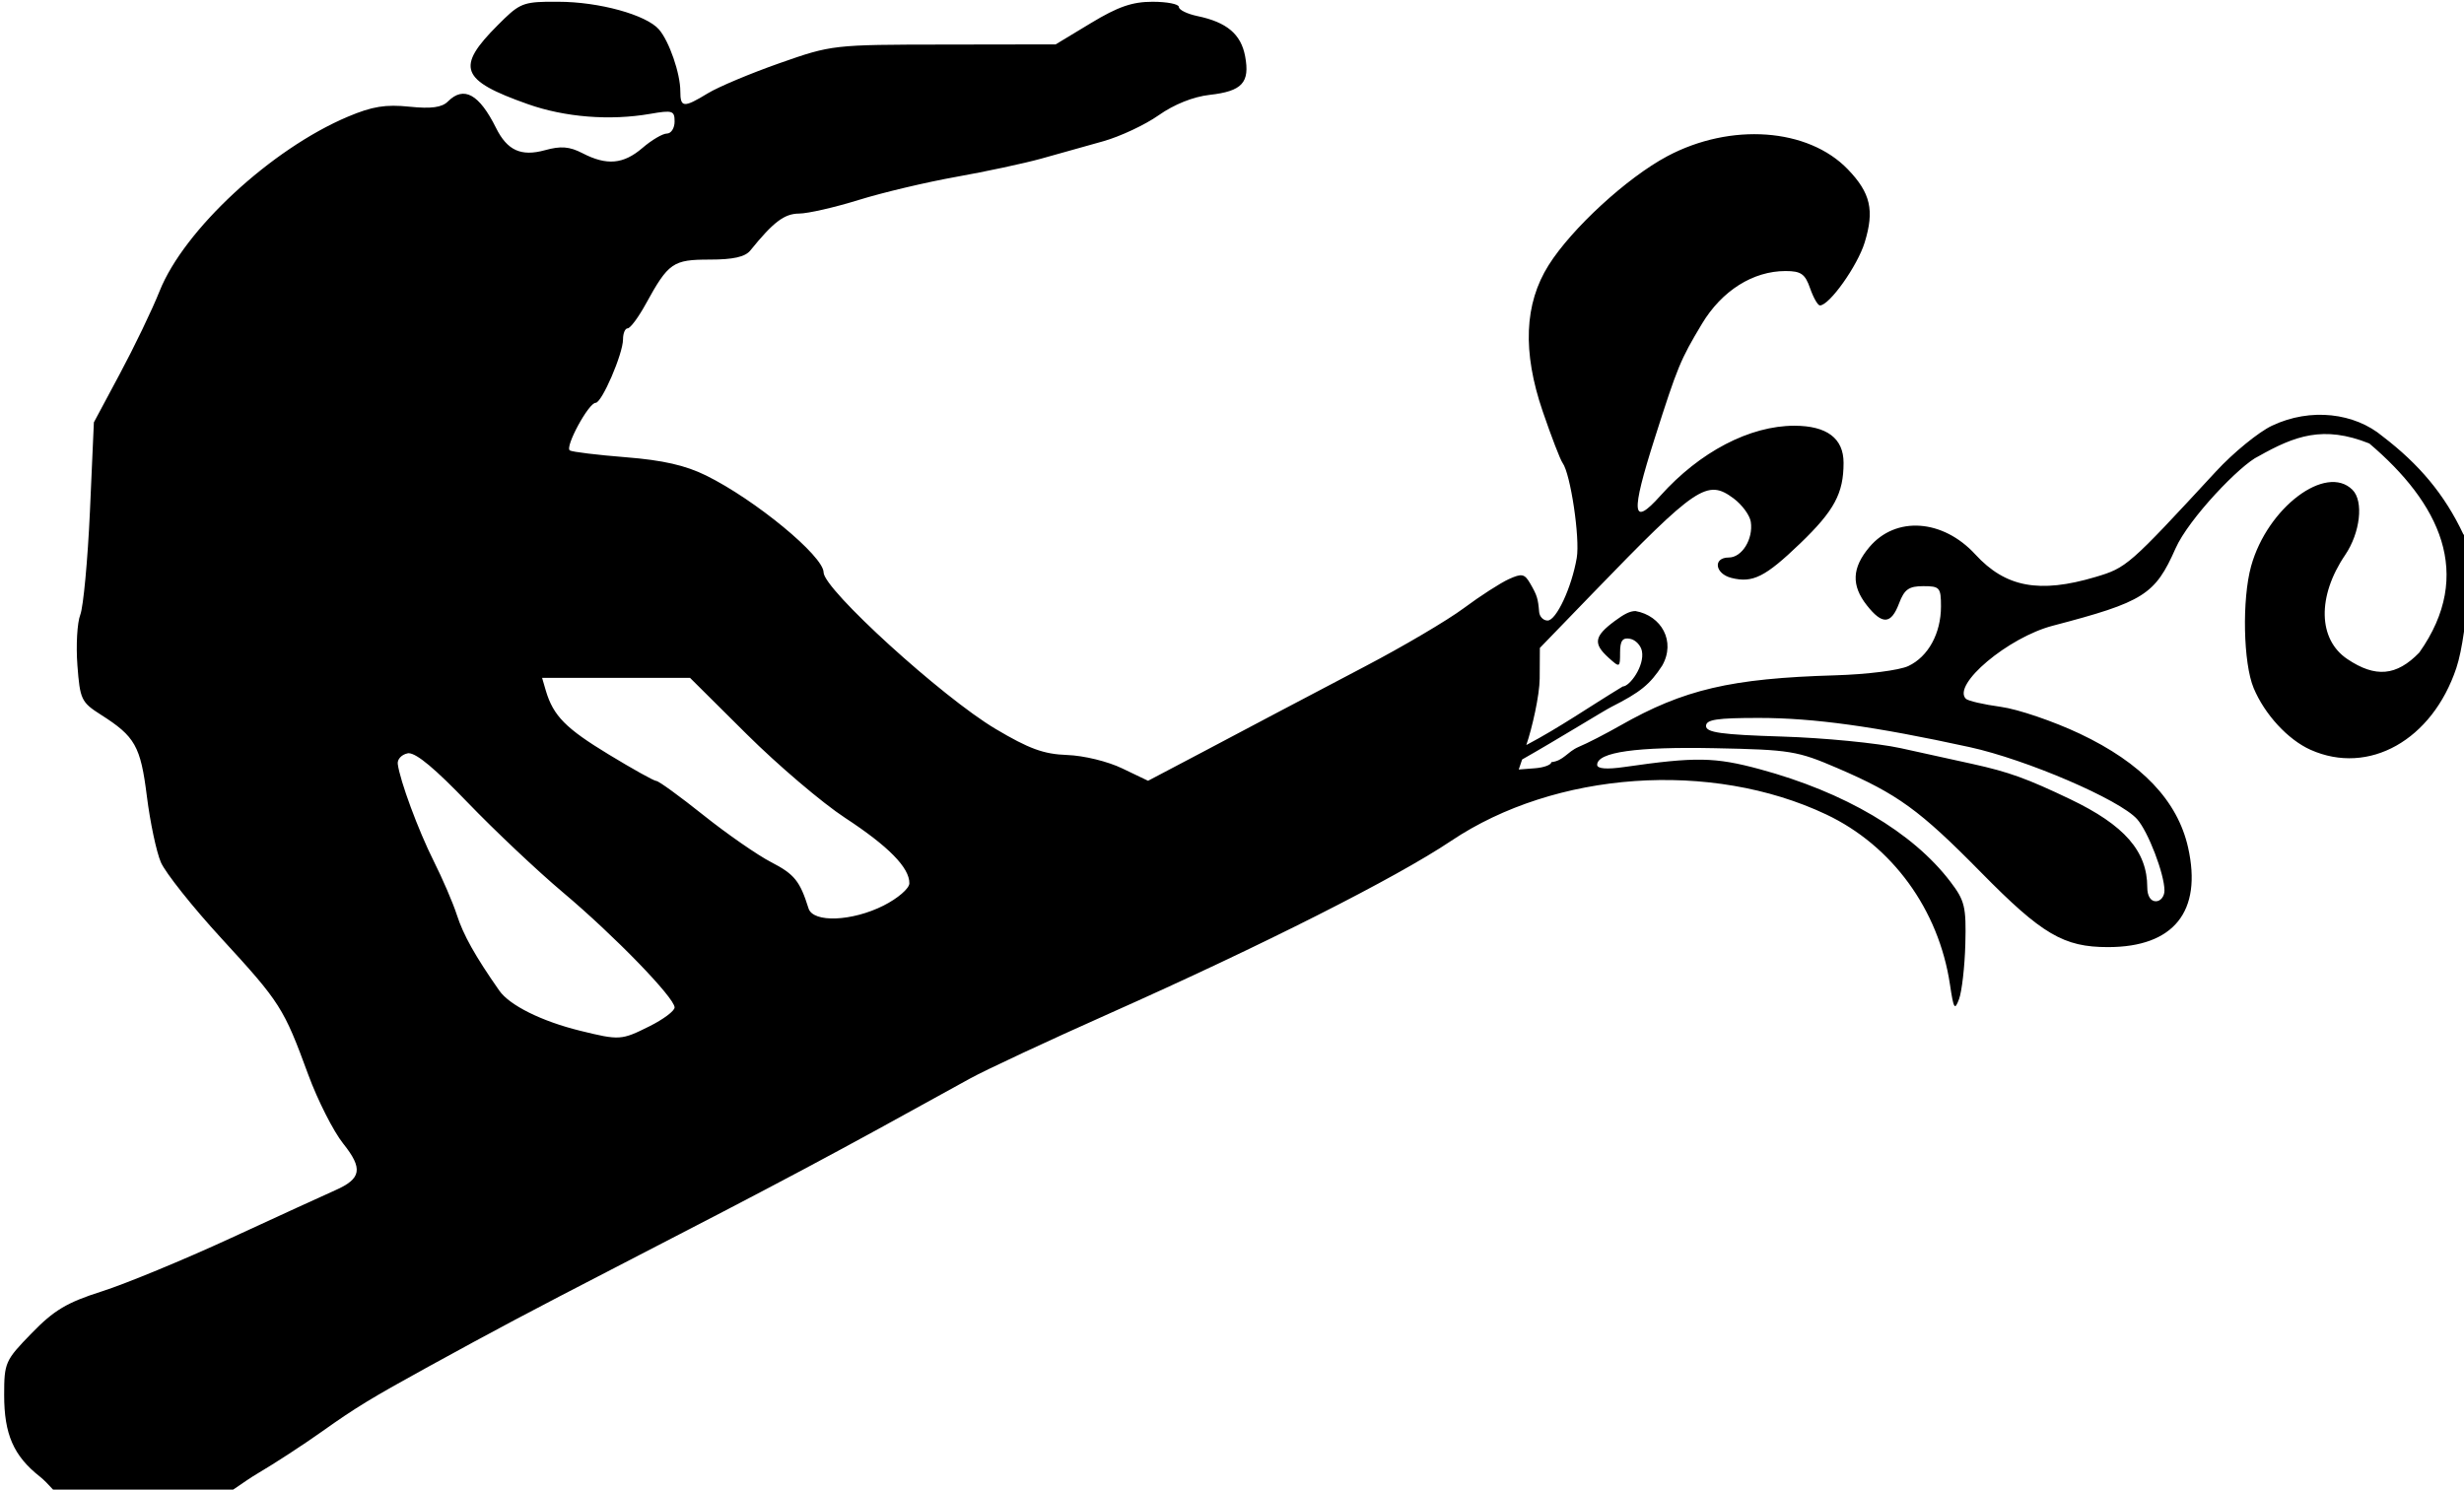 <?xml version="1.0" encoding="UTF-8" standalone="no"?>
<!-- Created with Inkscape (http://www.inkscape.org/) -->
<svg
   xmlns:dc="http://purl.org/dc/elements/1.1/"
   xmlns:cc="http://creativecommons.org/ns#"
   xmlns:rdf="http://www.w3.org/1999/02/22-rdf-syntax-ns#"
   xmlns:svg="http://www.w3.org/2000/svg"
   xmlns="http://www.w3.org/2000/svg"
   xmlns:sodipodi="http://sodipodi.sourceforge.net/DTD/sodipodi-0.dtd"
   xmlns:inkscape="http://www.inkscape.org/namespaces/inkscape"
   id="svg2799"
   sodipodi:version="0.32"
   inkscape:version="0.46"
   width="430"
   height="260"
   version="1.0"
   sodipodi:docname="SnowboarderSwirls.svg"
   inkscape:output_extension="org.inkscape.output.svg.inkscape">
  <defs
     id="defs2802">
    <inkscape:perspective
       sodipodi:type="inkscape:persp3d"
       inkscape:vp_x="0 : 526.18109 : 1"
       inkscape:vp_y="0 : 1000 : 0"
       inkscape:vp_z="744.09448 : 526.18109 : 1"
       inkscape:persp3d-origin="372.04724 : 350.78739 : 1"
       id="perspective2806" />
  </defs>
  <sodipodi:namedview
     inkscape:window-height="1002"
     inkscape:window-width="1280"
     inkscape:pageshadow="2"
     inkscape:pageopacity="0.0"
     guidetolerance="10.0"
     gridtolerance="10.0"
     objecttolerance="10.0"
     borderopacity="1.0"
     bordercolor="#666666"
     pagecolor="#ffffff"
     id="base"
     showgrid="false"
     showguides="true"
     inkscape:guide-bbox="true"
     inkscape:zoom="2.7534884"
     inkscape:cx="215"
     inkscape:cy="173.58108"
     inkscape:window-x="1148"
     inkscape:window-y="-4"
     inkscape:current-layer="svg2799" />
  <path
     style="opacity:1;fill:#000000"
     d="M 95.32,0.308 C 91.035,0.391 90.314,0.939 86.883,4.371 C 79.48,11.773 80.335,14.018 92.133,18.183 C 98.59,20.463 106.431,21.095 113.476,19.871 C 117.355,19.197 117.726,19.309 117.726,21.215 C 117.726,22.363 117.122,23.308 116.383,23.308 C 115.643,23.308 113.731,24.434 112.133,25.808 C 108.789,28.684 105.883,28.928 101.664,26.746 C 99.365,25.557 97.859,25.453 95.101,26.215 C 90.938,27.364 88.52,26.258 86.57,22.34 C 83.625,16.42 80.944,14.934 78.164,17.715 C 77.128,18.75 75.283,19.017 71.445,18.621 C 67.298,18.193 64.975,18.564 60.695,20.371 C 47.34,26.008 32.1,40.127 27.851,50.808 C 26.542,54.101 23.409,60.593 20.914,65.246 L 16.383,73.715 L 15.695,89.246 C 15.305,97.793 14.545,105.933 14.008,107.308 C 13.47,108.683 13.244,112.647 13.508,116.121 C 13.96,122.084 14.179,122.571 17.601,124.746 C 23.58,128.545 24.531,130.209 25.633,138.996 C 26.197,143.5 27.293,148.681 28.07,150.496 C 28.847,152.311 33.61,158.308 38.664,163.808 C 48.921,174.971 49.514,175.913 53.789,187.558 C 55.455,192.098 58.214,197.499 59.883,199.59 C 63.387,203.979 63.082,205.726 58.508,207.746 C 56.703,208.543 48.476,212.316 40.226,216.121 C 31.976,219.926 21.872,224.092 17.758,225.402 C 11.629,227.354 9.415,228.695 5.508,232.715 C 0.909,237.444 0.726,237.814 0.726,243.496 C 0.726,250.325 2.363,254.103 6.945,257.715 C 10.121,260.217 12.115,265.351 20.95,265.361 C 35.609,265.379 39.668,260.28 44.945,257.183 C 47.857,255.474 52.941,252.166 56.258,249.808 C 62.056,245.686 64.926,243.941 74.726,238.558 C 86.343,232.178 92.373,228.973 107.226,221.308 C 137.551,205.661 144.66,201.858 169.226,188.277 C 171.976,186.757 183.001,181.616 193.726,176.84 C 220.32,164.997 243.615,153.223 253.226,146.777 C 271.421,134.574 298.615,132.656 318.695,142.152 C 330.204,147.595 338.33,158.747 340.289,171.808 C 340.936,176.121 341.116,176.442 341.883,174.371 C 342.364,173.068 342.871,168.752 342.976,164.777 C 343.149,158.251 342.877,157.182 340.351,153.871 C 333.765,145.235 321.919,138.255 307.07,134.246 C 299.267,132.139 295.91,132.077 283.476,133.871 C 280.384,134.317 278.726,134.181 278.726,133.496 C 278.726,131.271 285.596,130.313 299.258,130.59 C 312.437,130.857 313.665,131.061 320.633,134.058 C 331.163,138.588 334.998,141.37 345.726,152.277 C 356.362,163.089 360.129,165.311 367.883,165.308 C 379.354,165.305 384.346,159.082 381.851,147.933 C 380.019,139.748 373.754,133.171 362.945,128.058 C 358.367,125.893 352.157,123.777 349.164,123.371 C 346.171,122.965 343.438,122.332 343.07,121.965 C 340.62,119.514 350.453,111.249 358.226,109.215 C 374.133,105.052 376.082,103.812 379.664,95.715 C 381.942,90.565 390.981,81.081 394.164,79.621 C 400.458,76.08 405.448,74.194 413.476,77.402 C 425.662,87.751 431.897,100.187 422.195,113.902 C 418.216,118 414.549,118.33 409.633,115.027 C 404.522,111.594 404.365,104.081 409.258,96.871 C 411.899,92.978 412.521,87.478 410.539,85.496 C 405.928,80.885 395.687,88.595 392.851,98.808 C 391.241,104.61 391.472,115.74 393.289,120.09 C 395.217,124.705 399.282,129.11 403.226,130.871 C 413.37,135.399 424.454,129.192 428.664,116.59 C 430.762,110.309 431.667,93.308 429.914,93.308 C 426.604,86.252 422.14,81.009 415.789,76.152 C 410.949,72.097 403.26,71.083 396.476,74.308 C 394.145,75.417 389.751,79.003 386.726,82.277 C 371.461,98.801 371.124,99.093 365.664,100.715 C 355.903,103.613 349.996,102.519 344.726,96.777 C 339.056,90.599 330.829,90.026 326.226,95.496 C 323.189,99.106 323.045,102.164 325.789,105.652 C 328.486,109.08 330.02,109.002 331.414,105.308 C 332.335,102.867 333.121,102.308 335.633,102.308 C 338.502,102.308 338.726,102.54 338.726,105.84 C 338.726,110.553 336.507,114.606 333.039,116.246 C 331.446,116.999 325.865,117.705 320.226,117.871 C 302.081,118.405 293.836,120.329 282.726,126.652 C 280.251,128.061 276.989,129.747 275.476,130.371 C 273.478,131.239 272.861,132.792 270.726,133.027 C 270.726,133.492 269.449,133.97 267.883,134.09 L 265.039,134.308 L 265.633,132.558 C 271.705,129.125 279.858,124.062 281.226,123.371 C 286.274,120.819 287.942,119.453 290.07,116.183 C 292.487,111.951 289.946,107.456 285.414,106.652 C 284.426,106.656 283.439,107.174 281.82,108.371 C 278.19,111.055 277.988,112.33 280.726,114.808 C 282.68,116.576 282.726,116.536 282.726,113.871 C 282.726,111.818 283.168,111.244 284.476,111.496 C 285.433,111.68 286.346,112.652 286.539,113.652 C 287.032,116.214 284.411,119.818 283.192,119.818 C 277.222,123.442 272.186,126.97 266.361,130.04 C 267.359,127.15 268.677,121.381 268.695,118.433 L 268.726,113.09 L 277.976,103.527 C 296.095,84.795 297.913,83.555 302.539,86.996 C 304.016,88.095 305.367,89.936 305.539,91.09 C 305.985,94.082 303.998,97.308 301.695,97.308 C 298.891,97.308 299.265,100.143 302.164,100.871 C 305.865,101.8 308.051,100.714 314.133,94.871 C 320.126,89.112 321.726,86.102 321.726,80.777 C 321.726,76.498 318.799,74.308 313.133,74.308 C 305.356,74.308 296.633,78.855 289.758,86.527 C 284.777,92.085 284.543,89.747 288.789,76.433 C 292.757,63.99 293.243,62.804 297.008,56.527 C 300.484,50.731 305.922,47.308 311.601,47.308 C 314.298,47.308 315.011,47.808 315.883,50.308 C 316.458,51.958 317.228,53.308 317.601,53.308 C 319.257,53.308 324.157,46.406 325.414,42.308 C 327.134,36.701 326.441,33.679 322.476,29.558 C 315.529,22.337 302.023,21.373 290.945,27.277 C 283.931,31.016 274.298,39.866 270.258,46.277 C 266.012,53.013 265.66,61.386 269.226,71.808 C 270.732,76.208 272.291,80.258 272.695,80.808 C 274.075,82.687 275.754,93.925 275.164,97.371 C 274.278,102.546 271.592,108.308 270.07,108.308 C 269.329,108.308 268.67,107.633 268.601,106.808 C 268.404,104.438 268.237,103.916 267.039,101.84 C 266.057,100.139 265.579,100.046 263.289,101.09 C 261.841,101.749 258.312,104.02 255.445,106.152 C 252.578,108.284 244.826,112.853 238.226,116.308 C 231.626,119.763 224.651,123.44 222.726,124.465 C 220.801,125.489 214.982,128.569 209.789,131.308 L 200.351,136.277 L 195.851,134.121 C 193.322,132.896 189.131,131.878 186.226,131.777 C 182.123,131.634 179.565,130.683 173.726,127.215 C 164.425,121.688 143.726,102.85 143.726,99.902 C 143.726,97.062 131.792,87.223 123.226,82.996 C 119.632,81.222 115.696,80.321 109.226,79.808 C 104.276,79.416 99.87,78.879 99.445,78.621 C 98.522,78.061 102.72,70.308 103.945,70.308 C 105.035,70.308 108.726,61.741 108.726,59.215 C 108.726,58.16 109.09,57.308 109.539,57.308 C 109.988,57.308 111.412,55.396 112.695,53.058 C 116.655,45.844 117.43,45.308 123.851,45.308 C 127.96,45.308 130.032,44.844 130.945,43.715 C 134.948,38.762 136.878,37.291 139.445,37.277 C 140.983,37.269 145.661,36.204 149.851,34.902 C 154.042,33.6 161.692,31.79 166.851,30.871 C 172.011,29.952 178.701,28.522 181.726,27.683 C 184.751,26.845 189.609,25.475 192.539,24.652 C 195.468,23.829 199.827,21.79 202.195,20.121 C 204.888,18.223 208.224,16.883 211.101,16.558 C 216.785,15.918 218.154,14.42 217.289,9.808 C 216.568,5.967 214.102,3.877 208.976,2.808 C 207.189,2.436 205.726,1.721 205.726,1.215 C 205.726,0.708 203.653,0.308 201.133,0.308 C 197.611,0.308 195.124,1.159 190.383,4.027 L 184.226,7.746 L 164.726,7.777 C 145.35,7.796 145.159,7.826 136.039,11.027 C 130.991,12.799 125.366,15.163 123.539,16.277 C 119.296,18.864 118.726,18.8 118.726,15.933 C 118.726,12.814 116.789,7.218 115.008,5.152 C 112.794,2.586 104.532,0.308 97.414,0.308 C 96.638,0.308 95.932,0.296 95.32,0.308 z M 94.601,118.308 L 107.508,118.308 L 120.414,118.308 L 130.32,128.152 C 135.771,133.566 143.491,140.136 147.476,142.746 C 155.058,147.711 158.741,151.459 158.695,154.183 C 158.68,155.078 156.666,156.812 154.195,158.058 C 148.688,160.836 141.899,161.095 141.101,158.558 C 139.602,153.786 138.64,152.579 134.601,150.496 C 132.197,149.255 126.867,145.557 122.758,142.277 C 118.648,138.997 114.947,136.308 114.539,136.308 C 114.131,136.308 110.395,134.214 106.226,131.683 C 98.748,127.143 96.574,124.968 95.258,120.558 L 94.601,118.308 z M 306.976,125.308 C 316.495,125.312 327.146,126.777 343.726,130.402 C 353.645,132.571 369.892,139.557 372.945,142.965 C 374.874,145.117 377.726,152.559 377.726,155.433 C 377.726,156.464 377.051,157.308 376.226,157.308 C 375.304,157.308 374.726,156.368 374.726,154.871 C 374.726,148.578 370.745,144.019 361.289,139.496 C 353.778,135.903 350.585,134.741 344.226,133.34 C 341.476,132.733 335.851,131.491 331.726,130.59 C 327.601,129.688 318.264,128.783 310.976,128.558 C 300.378,128.231 297.726,127.852 297.726,126.715 C 297.726,125.587 299.643,125.306 306.976,125.308 z M 71.351,131.465 C 72.799,131.548 75.937,134.178 81.601,140.058 C 86.347,144.985 93.826,152.042 98.226,155.746 C 107.224,163.32 117.726,174.152 117.726,175.84 C 117.726,176.452 115.749,177.923 113.351,179.121 C 108.434,181.577 108.132,181.602 101.226,179.902 C 94.518,178.25 88.925,175.467 87.133,172.902 C 82.903,166.85 80.86,163.194 79.726,159.683 C 79.036,157.546 77.212,153.333 75.695,150.308 C 72.99,144.913 69.782,136.228 69.414,133.34 C 69.311,132.536 70.072,131.708 71.101,131.496 C 71.183,131.479 71.255,131.459 71.351,131.465 z"
     id="path2816"
     sodipodi:nodetypes="cssssssssssssscccsssssssssssssssssssssssssssssssssssssssscccsssssssccsssssssssssscccccsccssssscccccssssssssssssssssssssssssssscccssssssssssssssssssssssscccssssscccccsssssssscccssssssssssccssssssssssc" />
</svg>
